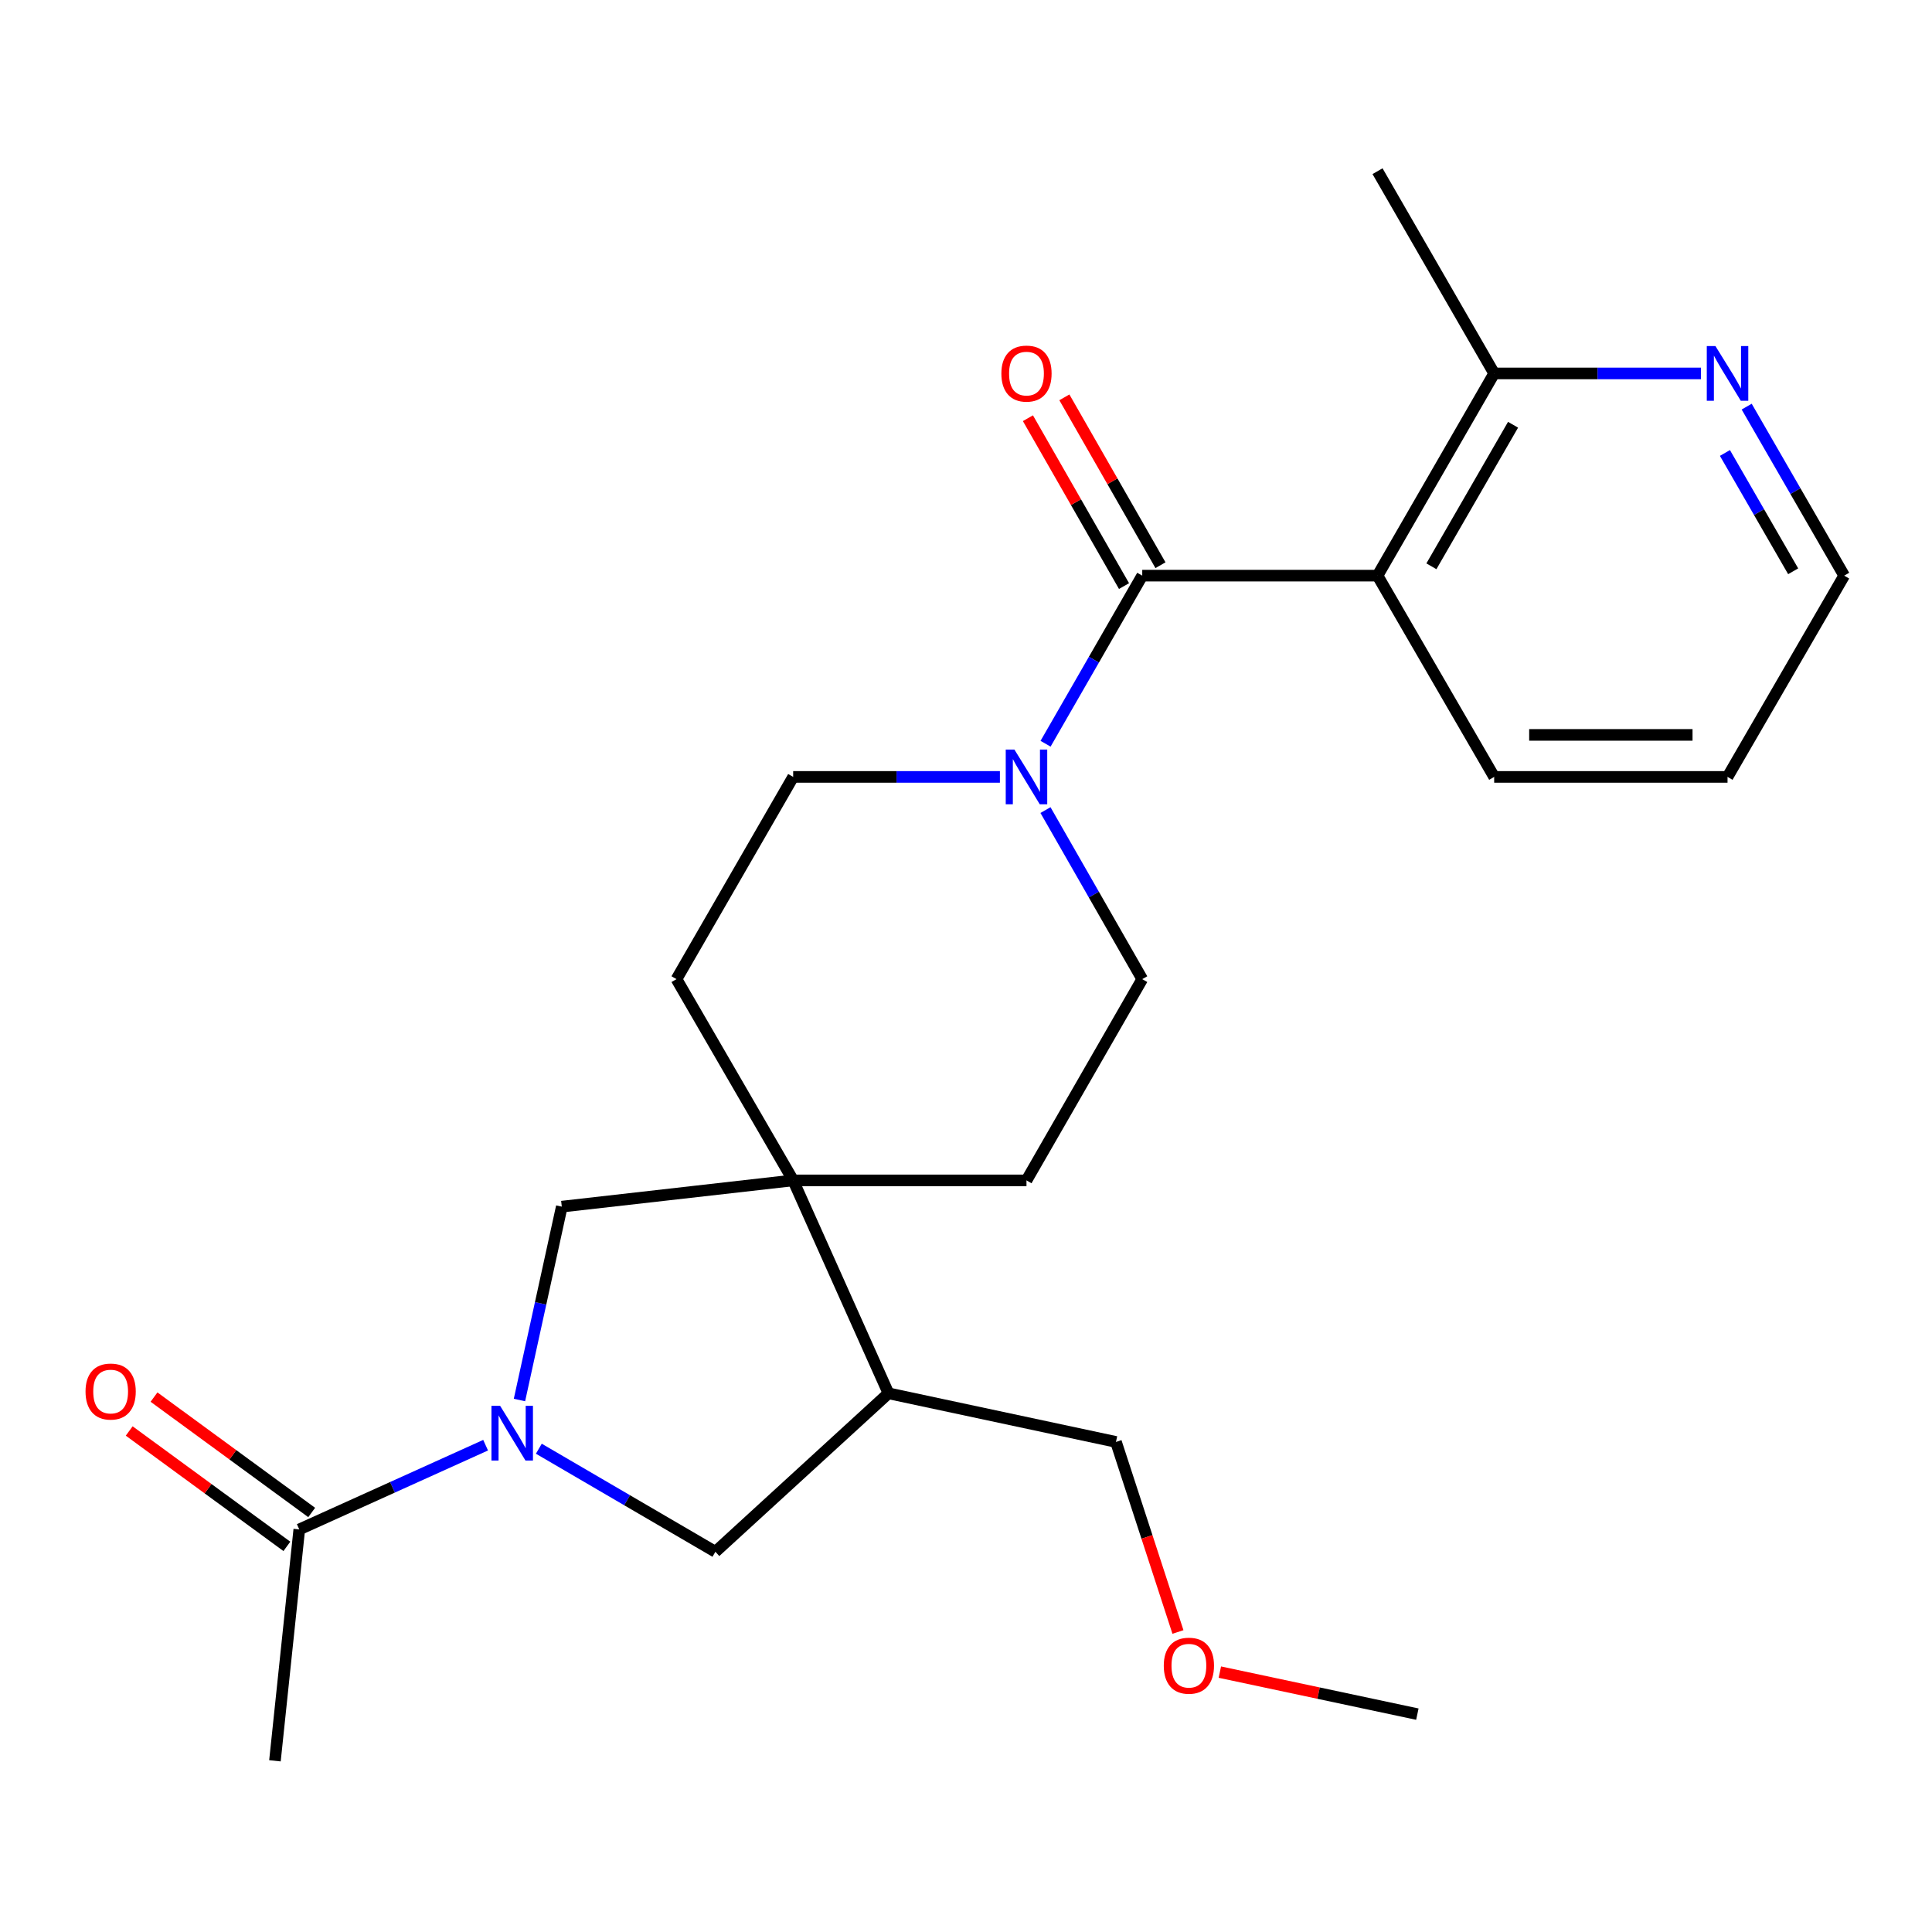 <?xml version='1.0' encoding='iso-8859-1'?>
<svg version='1.1' baseProfile='full'
              xmlns='http://www.w3.org/2000/svg'
                      xmlns:rdkit='http://www.rdkit.org/xml'
                      xmlns:xlink='http://www.w3.org/1999/xlink'
                  xml:space='preserve'
width='1000px' height='1000px' viewBox='0 0 1000 1000'>
<!-- END OF HEADER -->
<rect style='opacity:1.0;fill:#FFFFFF;stroke:none' width='1000' height='1000' x='0' y='0'> </rect>
<path class='bond-1' d='M 591.225,297.953 L 713.004,297.953' style='fill:none;fill-rule:evenodd;stroke:#000000;stroke-width:6px;stroke-linecap:butt;stroke-linejoin:miter;stroke-opacity:1' />
<path class='bond-2' d='M 591.225,297.953 L 566.202,341.455' style='fill:none;fill-rule:evenodd;stroke:#000000;stroke-width:6px;stroke-linecap:butt;stroke-linejoin:miter;stroke-opacity:1' />
<path class='bond-2' d='M 566.202,341.455 L 541.18,384.958' style='fill:none;fill-rule:evenodd;stroke:#0000FF;stroke-width:6px;stroke-linecap:butt;stroke-linejoin:miter;stroke-opacity:1' />
<path class='bond-9' d='M 600.658,292.552 L 575.787,249.107' style='fill:none;fill-rule:evenodd;stroke:#000000;stroke-width:6px;stroke-linecap:butt;stroke-linejoin:miter;stroke-opacity:1' />
<path class='bond-9' d='M 575.787,249.107 L 550.917,205.662' style='fill:none;fill-rule:evenodd;stroke:#FF0000;stroke-width:6px;stroke-linecap:butt;stroke-linejoin:miter;stroke-opacity:1' />
<path class='bond-9' d='M 581.791,303.353 L 556.92,259.908' style='fill:none;fill-rule:evenodd;stroke:#000000;stroke-width:6px;stroke-linecap:butt;stroke-linejoin:miter;stroke-opacity:1' />
<path class='bond-9' d='M 556.92,259.908 L 532.05,216.463' style='fill:none;fill-rule:evenodd;stroke:#FF0000;stroke-width:6px;stroke-linecap:butt;stroke-linejoin:miter;stroke-opacity:1' />
<path class='bond-0' d='M 268.872,724.646 L 279.826,674.602' style='fill:none;fill-rule:evenodd;stroke:#0000FF;stroke-width:6px;stroke-linecap:butt;stroke-linejoin:miter;stroke-opacity:1' />
<path class='bond-0' d='M 279.826,674.602 L 290.781,624.557' style='fill:none;fill-rule:evenodd;stroke:#000000;stroke-width:6px;stroke-linecap:butt;stroke-linejoin:miter;stroke-opacity:1' />
<path class='bond-4' d='M 251.352,748.029 L 203.129,769.828' style='fill:none;fill-rule:evenodd;stroke:#0000FF;stroke-width:6px;stroke-linecap:butt;stroke-linejoin:miter;stroke-opacity:1' />
<path class='bond-4' d='M 203.129,769.828 L 154.907,791.628' style='fill:none;fill-rule:evenodd;stroke:#000000;stroke-width:6px;stroke-linecap:butt;stroke-linejoin:miter;stroke-opacity:1' />
<path class='bond-26' d='M 278.9,749.853 L 324.594,776.526' style='fill:none;fill-rule:evenodd;stroke:#0000FF;stroke-width:6px;stroke-linecap:butt;stroke-linejoin:miter;stroke-opacity:1' />
<path class='bond-26' d='M 324.594,776.526 L 370.288,803.198' style='fill:none;fill-rule:evenodd;stroke:#000000;stroke-width:6px;stroke-linecap:butt;stroke-linejoin:miter;stroke-opacity:1' />
<path class='bond-8' d='M 713.004,297.953 L 773.38,193.287' style='fill:none;fill-rule:evenodd;stroke:#000000;stroke-width:6px;stroke-linecap:butt;stroke-linejoin:miter;stroke-opacity:1' />
<path class='bond-8' d='M 740.892,293.116 L 783.155,219.85' style='fill:none;fill-rule:evenodd;stroke:#000000;stroke-width:6px;stroke-linecap:butt;stroke-linejoin:miter;stroke-opacity:1' />
<path class='bond-16' d='M 713.004,297.953 L 773.38,402.123' style='fill:none;fill-rule:evenodd;stroke:#000000;stroke-width:6px;stroke-linecap:butt;stroke-linejoin:miter;stroke-opacity:1' />
<path class='bond-11' d='M 541.139,419.298 L 566.182,463.049' style='fill:none;fill-rule:evenodd;stroke:#0000FF;stroke-width:6px;stroke-linecap:butt;stroke-linejoin:miter;stroke-opacity:1' />
<path class='bond-11' d='M 566.182,463.049 L 591.225,506.8' style='fill:none;fill-rule:evenodd;stroke:#000000;stroke-width:6px;stroke-linecap:butt;stroke-linejoin:miter;stroke-opacity:1' />
<path class='bond-12' d='M 517.548,402.123 L 464.046,402.123' style='fill:none;fill-rule:evenodd;stroke:#0000FF;stroke-width:6px;stroke-linecap:butt;stroke-linejoin:miter;stroke-opacity:1' />
<path class='bond-12' d='M 464.046,402.123 L 410.543,402.123' style='fill:none;fill-rule:evenodd;stroke:#000000;stroke-width:6px;stroke-linecap:butt;stroke-linejoin:miter;stroke-opacity:1' />
<path class='bond-3' d='M 410.543,610.97 L 350.154,506.8' style='fill:none;fill-rule:evenodd;stroke:#000000;stroke-width:6px;stroke-linecap:butt;stroke-linejoin:miter;stroke-opacity:1' />
<path class='bond-5' d='M 410.543,610.97 L 290.781,624.557' style='fill:none;fill-rule:evenodd;stroke:#000000;stroke-width:6px;stroke-linecap:butt;stroke-linejoin:miter;stroke-opacity:1' />
<path class='bond-7' d='M 410.543,610.97 L 459.868,721.178' style='fill:none;fill-rule:evenodd;stroke:#000000;stroke-width:6px;stroke-linecap:butt;stroke-linejoin:miter;stroke-opacity:1' />
<path class='bond-24' d='M 410.543,610.97 L 531.307,610.97' style='fill:none;fill-rule:evenodd;stroke:#000000;stroke-width:6px;stroke-linecap:butt;stroke-linejoin:miter;stroke-opacity:1' />
<path class='bond-15' d='M 161.326,782.856 L 120.52,752.993' style='fill:none;fill-rule:evenodd;stroke:#000000;stroke-width:6px;stroke-linecap:butt;stroke-linejoin:miter;stroke-opacity:1' />
<path class='bond-15' d='M 120.52,752.993 L 79.715,723.131' style='fill:none;fill-rule:evenodd;stroke:#FF0000;stroke-width:6px;stroke-linecap:butt;stroke-linejoin:miter;stroke-opacity:1' />
<path class='bond-15' d='M 148.487,800.399 L 107.682,770.537' style='fill:none;fill-rule:evenodd;stroke:#000000;stroke-width:6px;stroke-linecap:butt;stroke-linejoin:miter;stroke-opacity:1' />
<path class='bond-15' d='M 107.682,770.537 L 66.876,740.675' style='fill:none;fill-rule:evenodd;stroke:#FF0000;stroke-width:6px;stroke-linecap:butt;stroke-linejoin:miter;stroke-opacity:1' />
<path class='bond-18' d='M 154.907,791.628 L 142.31,911.39' style='fill:none;fill-rule:evenodd;stroke:#000000;stroke-width:6px;stroke-linecap:butt;stroke-linejoin:miter;stroke-opacity:1' />
<path class='bond-6' d='M 370.288,803.198 L 459.868,721.178' style='fill:none;fill-rule:evenodd;stroke:#000000;stroke-width:6px;stroke-linecap:butt;stroke-linejoin:miter;stroke-opacity:1' />
<path class='bond-17' d='M 459.868,721.178 L 577.625,746.336' style='fill:none;fill-rule:evenodd;stroke:#000000;stroke-width:6px;stroke-linecap:butt;stroke-linejoin:miter;stroke-opacity:1' />
<path class='bond-10' d='M 773.38,193.287 L 826.895,193.287' style='fill:none;fill-rule:evenodd;stroke:#000000;stroke-width:6px;stroke-linecap:butt;stroke-linejoin:miter;stroke-opacity:1' />
<path class='bond-10' d='M 826.895,193.287 L 880.409,193.287' style='fill:none;fill-rule:evenodd;stroke:#0000FF;stroke-width:6px;stroke-linecap:butt;stroke-linejoin:miter;stroke-opacity:1' />
<path class='bond-21' d='M 773.38,193.287 L 713.004,88.61' style='fill:none;fill-rule:evenodd;stroke:#000000;stroke-width:6px;stroke-linecap:butt;stroke-linejoin:miter;stroke-opacity:1' />
<path class='bond-25' d='M 904.08,210.468 L 929.313,254.21' style='fill:none;fill-rule:evenodd;stroke:#0000FF;stroke-width:6px;stroke-linecap:butt;stroke-linejoin:miter;stroke-opacity:1' />
<path class='bond-25' d='M 929.313,254.21 L 954.545,297.953' style='fill:none;fill-rule:evenodd;stroke:#000000;stroke-width:6px;stroke-linecap:butt;stroke-linejoin:miter;stroke-opacity:1' />
<path class='bond-25' d='M 892.818,234.454 L 910.481,265.073' style='fill:none;fill-rule:evenodd;stroke:#0000FF;stroke-width:6px;stroke-linecap:butt;stroke-linejoin:miter;stroke-opacity:1' />
<path class='bond-25' d='M 910.481,265.073 L 928.144,295.693' style='fill:none;fill-rule:evenodd;stroke:#000000;stroke-width:6px;stroke-linecap:butt;stroke-linejoin:miter;stroke-opacity:1' />
<path class='bond-14' d='M 591.225,506.8 L 531.307,610.97' style='fill:none;fill-rule:evenodd;stroke:#000000;stroke-width:6px;stroke-linecap:butt;stroke-linejoin:miter;stroke-opacity:1' />
<path class='bond-13' d='M 410.543,402.123 L 350.154,506.8' style='fill:none;fill-rule:evenodd;stroke:#000000;stroke-width:6px;stroke-linecap:butt;stroke-linejoin:miter;stroke-opacity:1' />
<path class='bond-23' d='M 773.38,402.123 L 894.169,402.123' style='fill:none;fill-rule:evenodd;stroke:#000000;stroke-width:6px;stroke-linecap:butt;stroke-linejoin:miter;stroke-opacity:1' />
<path class='bond-23' d='M 791.499,380.383 L 876.051,380.383' style='fill:none;fill-rule:evenodd;stroke:#000000;stroke-width:6px;stroke-linecap:butt;stroke-linejoin:miter;stroke-opacity:1' />
<path class='bond-19' d='M 577.625,746.336 L 593.666,795.525' style='fill:none;fill-rule:evenodd;stroke:#000000;stroke-width:6px;stroke-linecap:butt;stroke-linejoin:miter;stroke-opacity:1' />
<path class='bond-19' d='M 593.666,795.525 L 609.706,844.713' style='fill:none;fill-rule:evenodd;stroke:#FF0000;stroke-width:6px;stroke-linecap:butt;stroke-linejoin:miter;stroke-opacity:1' />
<path class='bond-22' d='M 631.391,865.485 L 682.506,876.36' style='fill:none;fill-rule:evenodd;stroke:#FF0000;stroke-width:6px;stroke-linecap:butt;stroke-linejoin:miter;stroke-opacity:1' />
<path class='bond-22' d='M 682.506,876.36 L 733.621,887.234' style='fill:none;fill-rule:evenodd;stroke:#000000;stroke-width:6px;stroke-linecap:butt;stroke-linejoin:miter;stroke-opacity:1' />
<path class='bond-20' d='M 954.545,297.953 L 894.169,402.123' style='fill:none;fill-rule:evenodd;stroke:#000000;stroke-width:6px;stroke-linecap:butt;stroke-linejoin:miter;stroke-opacity:1' />
<path  class='atom-1' d='M 258.855 727.647
L 268.135 742.647
Q 269.055 744.127, 270.535 746.807
Q 272.015 749.487, 272.095 749.647
L 272.095 727.647
L 275.855 727.647
L 275.855 755.967
L 271.975 755.967
L 262.015 739.567
Q 260.855 737.647, 259.615 735.447
Q 258.415 733.247, 258.055 732.567
L 258.055 755.967
L 254.375 755.967
L 254.375 727.647
L 258.855 727.647
' fill='#0000FF'/>
<path  class='atom-3' d='M 525.047 387.963
L 534.327 402.963
Q 535.247 404.443, 536.727 407.123
Q 538.207 409.803, 538.287 409.963
L 538.287 387.963
L 542.047 387.963
L 542.047 416.283
L 538.167 416.283
L 528.207 399.883
Q 527.047 397.963, 525.807 395.763
Q 524.607 393.563, 524.247 392.883
L 524.247 416.283
L 520.567 416.283
L 520.567 387.963
L 525.047 387.963
' fill='#0000FF'/>
<path  class='atom-10' d='M 518.307 193.367
Q 518.307 186.567, 521.667 182.767
Q 525.027 178.967, 531.307 178.967
Q 537.587 178.967, 540.947 182.767
Q 544.307 186.567, 544.307 193.367
Q 544.307 200.247, 540.907 204.167
Q 537.507 208.047, 531.307 208.047
Q 525.067 208.047, 521.667 204.167
Q 518.307 200.287, 518.307 193.367
M 531.307 204.847
Q 535.627 204.847, 537.947 201.967
Q 540.307 199.047, 540.307 193.367
Q 540.307 187.807, 537.947 185.007
Q 535.627 182.167, 531.307 182.167
Q 526.987 182.167, 524.627 184.967
Q 522.307 187.767, 522.307 193.367
Q 522.307 199.087, 524.627 201.967
Q 526.987 204.847, 531.307 204.847
' fill='#FF0000'/>
<path  class='atom-11' d='M 887.909 179.127
L 897.189 194.127
Q 898.109 195.607, 899.589 198.287
Q 901.069 200.967, 901.149 201.127
L 901.149 179.127
L 904.909 179.127
L 904.909 207.447
L 901.029 207.447
L 891.069 191.047
Q 889.909 189.127, 888.669 186.927
Q 887.469 184.727, 887.109 184.047
L 887.109 207.447
L 883.429 207.447
L 883.429 179.127
L 887.909 179.127
' fill='#0000FF'/>
<path  class='atom-16' d='M 44.271 720.256
Q 44.271 713.456, 47.631 709.656
Q 50.991 705.856, 57.271 705.856
Q 63.551 705.856, 66.911 709.656
Q 70.271 713.456, 70.271 720.256
Q 70.271 727.136, 66.871 731.056
Q 63.471 734.936, 57.271 734.936
Q 51.031 734.936, 47.631 731.056
Q 44.271 727.176, 44.271 720.256
M 57.271 731.736
Q 61.591 731.736, 63.911 728.856
Q 66.271 725.936, 66.271 720.256
Q 66.271 714.696, 63.911 711.896
Q 61.591 709.056, 57.271 709.056
Q 52.951 709.056, 50.591 711.856
Q 48.271 714.656, 48.271 720.256
Q 48.271 725.976, 50.591 728.856
Q 52.951 731.736, 57.271 731.736
' fill='#FF0000'/>
<path  class='atom-20' d='M 602.368 862.157
Q 602.368 855.357, 605.728 851.557
Q 609.088 847.757, 615.368 847.757
Q 621.648 847.757, 625.008 851.557
Q 628.368 855.357, 628.368 862.157
Q 628.368 869.037, 624.968 872.957
Q 621.568 876.837, 615.368 876.837
Q 609.128 876.837, 605.728 872.957
Q 602.368 869.077, 602.368 862.157
M 615.368 873.637
Q 619.688 873.637, 622.008 870.757
Q 624.368 867.837, 624.368 862.157
Q 624.368 856.597, 622.008 853.797
Q 619.688 850.957, 615.368 850.957
Q 611.048 850.957, 608.688 853.757
Q 606.368 856.557, 606.368 862.157
Q 606.368 867.877, 608.688 870.757
Q 611.048 873.637, 615.368 873.637
' fill='#FF0000'/>
</svg>
